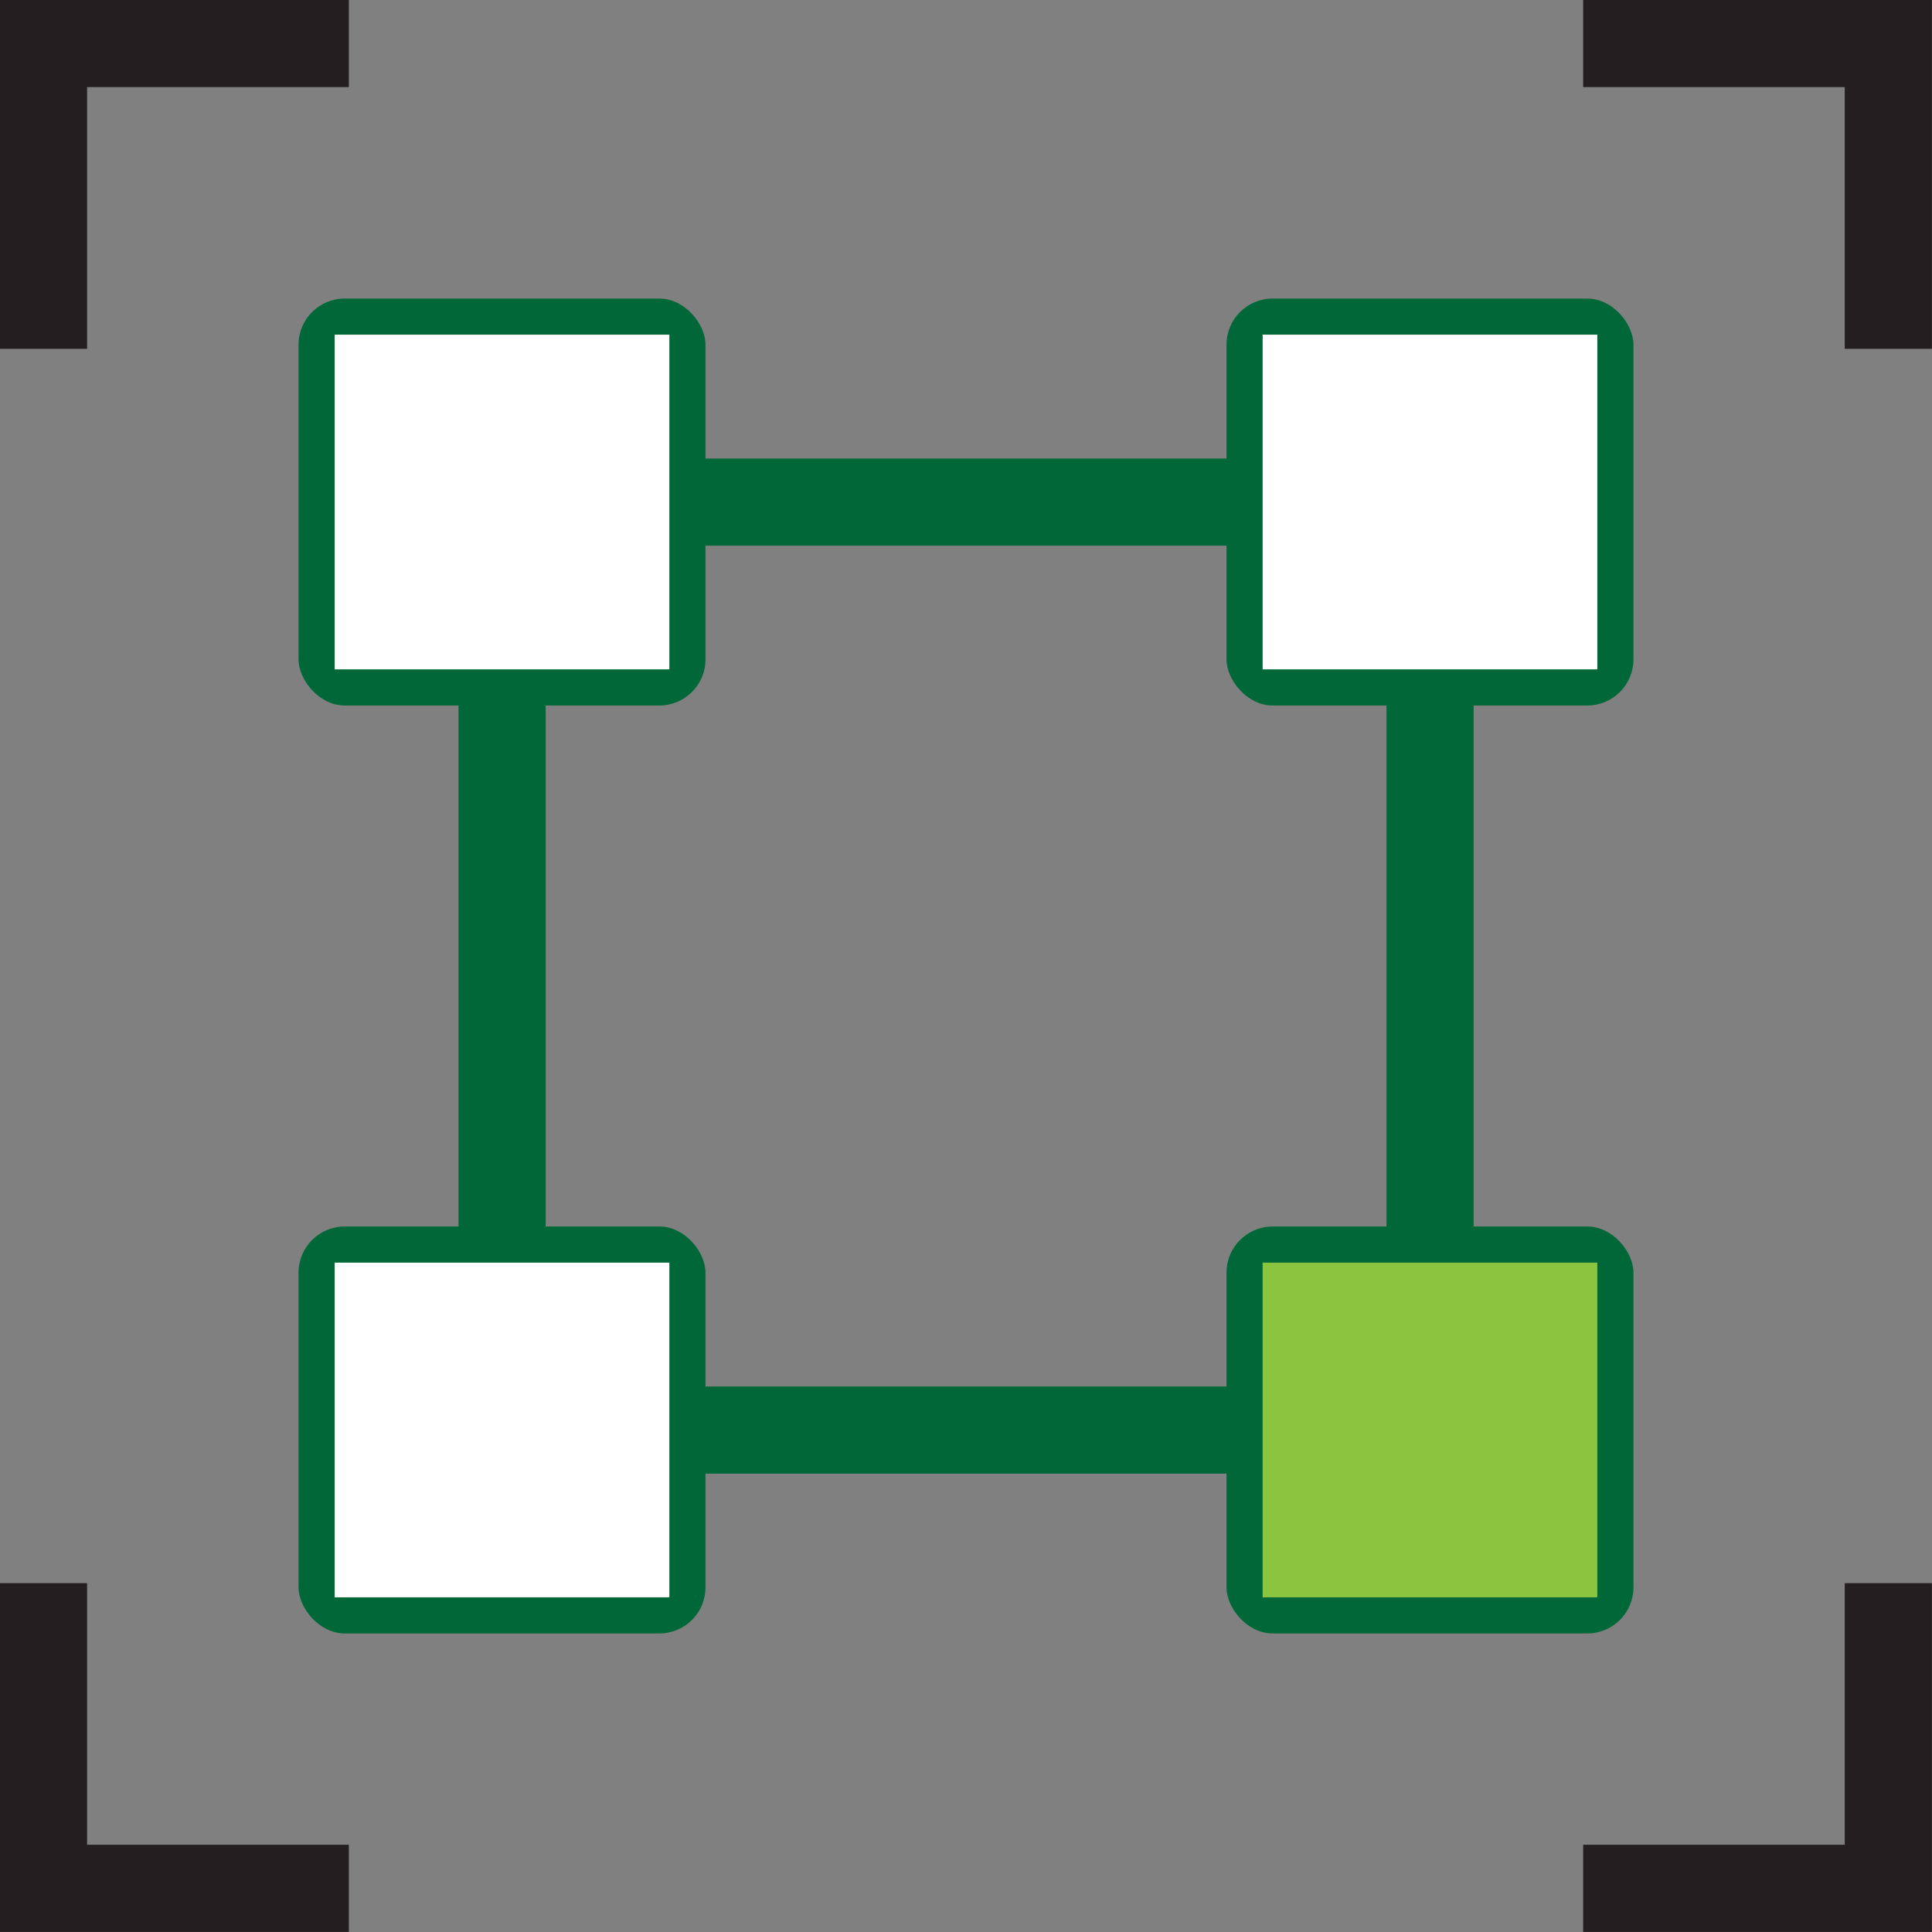 <svg xmlns="http://www.w3.org/2000/svg" viewBox="0 0 125.67 125.67"><rect x="0" y="0" width="125.67" height="125.67" fill="#808080" stroke="none"/><defs><style>.cls-1,.cls-2{fill:none;stroke-miterlimit:10;stroke-width:5.67px;}.cls-1{stroke:#231f20;}.cls-2{stroke:#006838;}.cls-3{fill:#006838;}.cls-4{fill:#fff;}.cls-5{fill:#8bc53f;}</style></defs><g id="Layer_2" data-name="Layer 2"><g id="Product"><polyline class="cls-1" points="2.83 22.69 2.83 2.83 22.69 2.83"/><polyline class="cls-1" points="102.98 2.83 122.83 2.83 122.83 22.69"/><polyline class="cls-1" points="122.83 102.98 122.83 122.83 102.98 122.83"/><polyline class="cls-1" points="22.69 122.83 2.83 122.83 2.83 102.98"/><rect class="cls-2" x="32.66" y="32.66" width="60.36" height="60.36"/><rect class="cls-3" x="79.78" y="19.42" width="26.47" height="26.47" rx="3"/><rect class="cls-4" x="82.13" y="21.77" width="21.77" height="21.77"/><rect class="cls-3" x="19.42" y="19.42" width="26.47" height="26.47" rx="3"/><rect class="cls-4" x="21.77" y="21.77" width="21.77" height="21.77"/><rect class="cls-3" x="79.78" y="79.78" width="26.47" height="26.47" rx="3"/><rect class="cls-5" x="82.13" y="82.13" width="21.77" height="21.77"/><rect class="cls-3" x="19.42" y="79.78" width="26.47" height="26.47" rx="3"/><rect class="cls-4" x="21.77" y="82.13" width="21.77" height="21.77"/></g></g></svg>